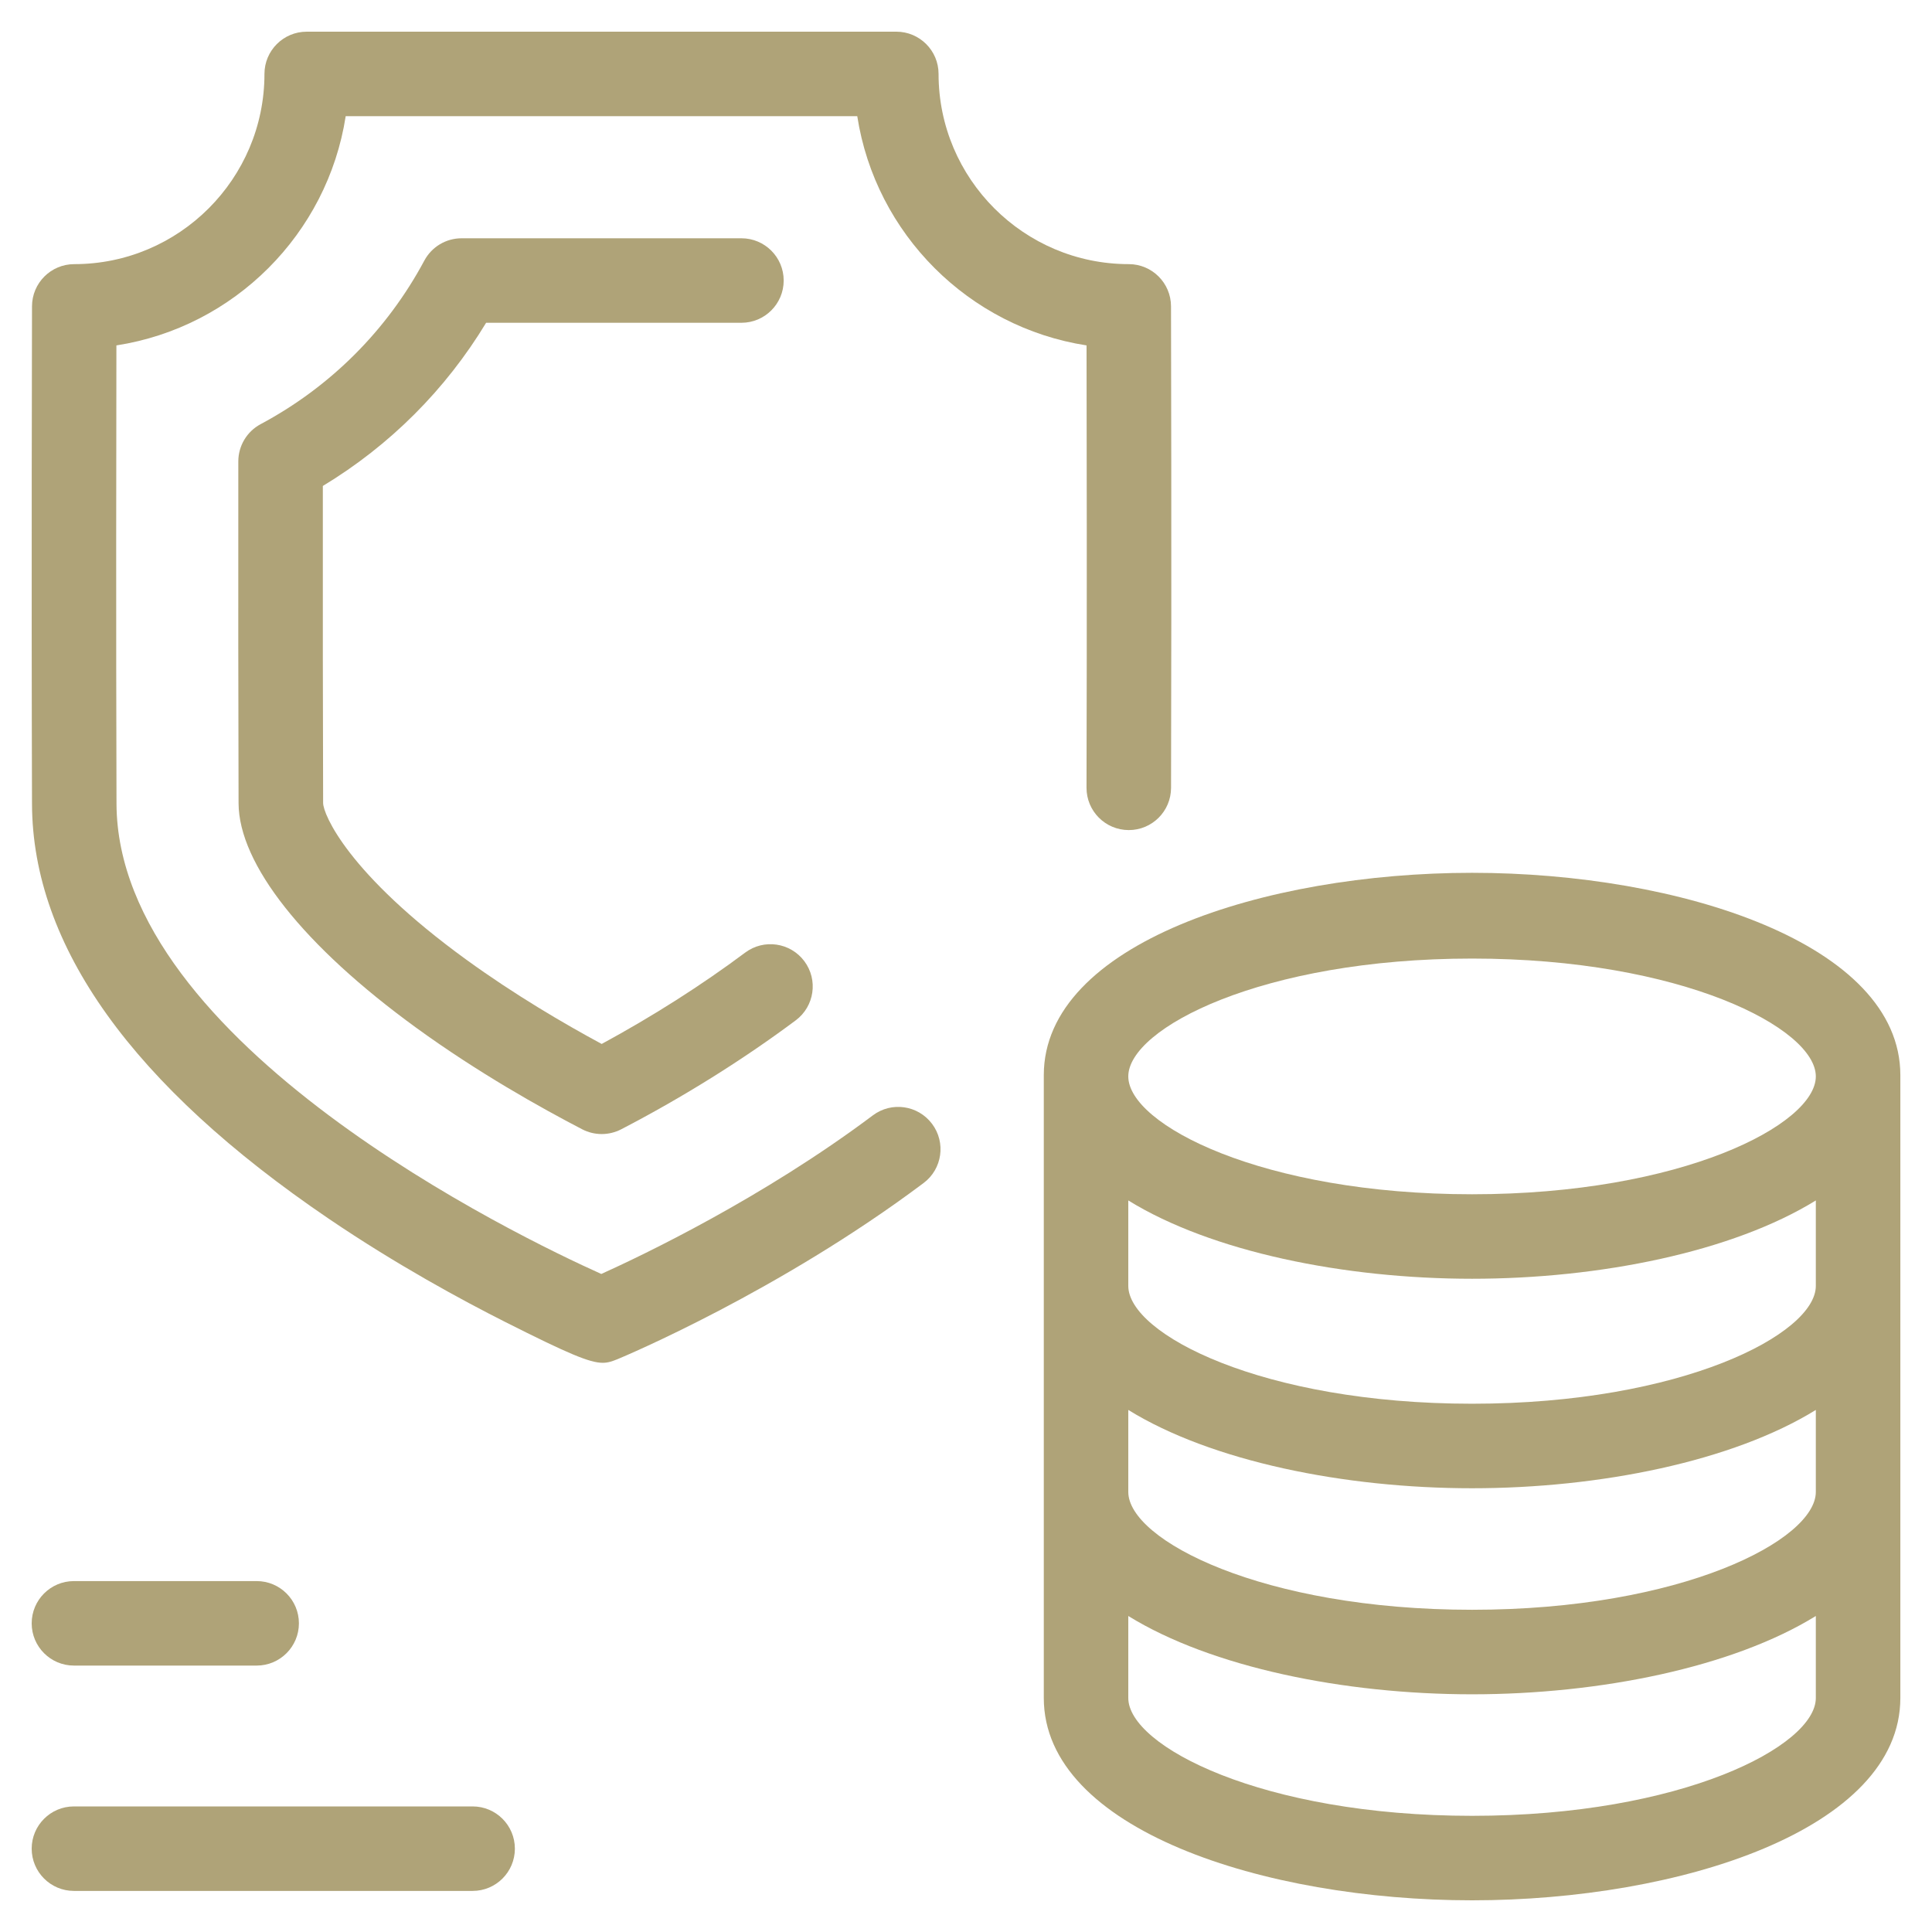 <?xml version="1.0" encoding="utf-8"?>
<!-- Generator: Adobe Illustrator 24.1.0, SVG Export Plug-In . SVG Version: 6.00 Build 0)  -->
<svg version="1.1" id="Layer_1" xmlns="http://www.w3.org/2000/svg" xmlns:xlink="http://www.w3.org/1999/xlink" x="0px" y="0px"
	 width="60px" height="60px" viewBox="0 0 60 60" style="enable-background:new 0 0 60 60;" xml:space="preserve">
<style type="text/css">
	.st0{display:none;}
	.st1{display:inline;fill:#AFA378;}
	.st2{fill:#AFA378;}
</style>
<g class="st0">
	<path class="st1" d="M57.701,56.1H45.319c-0.725,0-1.312,0.588-1.312,1.312c0,0.725,0.588,1.312,1.312,1.312h12.382
		c0.725,0,1.312-0.588,1.312-1.312C59.014,56.688,58.426,56.1,57.701,56.1z"/>
	<path class="st1" d="M57.701,49.101h-5.675c-0.725,0-1.312,0.588-1.312,1.312c0,0.725,0.588,1.312,1.312,1.312h5.675
		c0.725,0,1.312-0.588,1.312-1.312C59.014,49.689,58.426,49.101,57.701,49.101z"/>
	<path class="st1" d="M56.938,20.125c0.218,0.155,0.483,0.241,0.759,0.241h0.004c0.002,0,0.004,0,0.006,0
		c0.725,0,1.312-0.588,1.312-1.312c0-0.31-0.107-0.595-0.287-0.82C54.256,11.116,47.785,3.885,33.885,3.457V2.296
		c0-0.725-0.588-1.312-1.312-1.312c-0.725,0-1.312,0.588-1.312,1.312v1.162C17.336,3.886,10.867,11.143,6.39,18.273
		c-0.238,0.322-0.322,0.743-0.206,1.145c0.162,0.562,0.676,0.949,1.261,0.949h0.005c0.267,0,0.524-0.083,0.739-0.23
		c1.85-1.149,4.323-1.781,6.972-1.781c2.625,0,5.077,0.621,6.921,1.75c0.221,0.165,0.494,0.261,0.785,0.261h0.009
		c0.24,0,0.468-0.065,0.664-0.182c2.403-1.18,5.604-1.829,9.028-1.829c3.465,0,6.701,0.665,9.114,1.872
		c0.185,0.093,0.386,0.139,0.587,0.139c0.243,0,0.486-0.068,0.699-0.201c1.854-1.167,4.346-1.809,7.017-1.809
		C52.625,18.356,55.091,18.984,56.938,20.125z M54.16,16.21c-1.321-0.315-2.73-0.479-4.174-0.479c-2.476,0-4.845,0.485-6.847,1.381
		c-1.054-4.036-2.425-7.954-4.534-10.555C46.138,7.878,50.723,11.696,54.16,16.21z M10.986,16.21
		c3.437-4.515,8.022-8.333,15.555-9.653c-2.108,2.601-3.479,6.519-4.534,10.555c-2.001-0.896-4.371-1.381-6.846-1.381
		C13.716,15.731,12.307,15.895,10.986,16.21z M24.791,16.871c2.093-7.545,4.473-10.81,7.782-10.81c3.31,0,5.689,3.265,7.783,10.813
		c-2.317-0.743-4.997-1.143-7.787-1.143C29.782,15.731,27.107,16.13,24.791,16.871z"/>
	<path class="st1" d="M29.926,49.818c-0.01-0.005-0.02-0.009-0.03-0.014l-7.822-3.376v-2.869c2.053-1.94,3.262-4.925,3.262-8.121
		c0-5.673-3.799-10.288-8.469-10.288c-4.67,0-8.469,4.615-8.469,10.288c0,3.196,1.209,6.18,3.262,8.121v2.869l-7.822,3.376
		c-0.01,0.004-0.02,0.009-0.03,0.014c-0.993,0.458-2.705,1.862-2.826,4.213c-0.001,0.023-0.002,0.045-0.002,0.068v3.606
		c0,0.725,0.588,1.312,1.312,1.312h29.149c0.725,0,1.312-0.588,1.312-1.312v-3.606c0-0.022-0.001-0.045-0.002-0.068
		C32.631,51.679,30.918,50.276,29.926,49.818z M30.129,56.392H3.605v-2.256c0.083-1.283,1.199-1.882,1.297-1.932l8.59-3.707
		c0.481-0.208,0.792-0.681,0.792-1.205v-4.325c0-0.394-0.177-0.768-0.483-1.017c-1.74-1.419-2.779-3.853-2.779-6.511
		c0-4.225,2.622-7.663,5.844-7.663c3.222,0,5.844,3.438,5.844,7.663c0,2.658-1.039,5.093-2.779,6.511
		c-0.306,0.249-0.483,0.623-0.483,1.017v4.325c0,0.524,0.312,0.997,0.792,1.205l8.591,3.708c0.099,0.05,1.214,0.648,1.297,1.932
		V56.392z"/>
	<path class="st1" d="M40.858,38.437c-0.725,0-1.312,0.588-1.312,1.312c0,1.561-1.27,2.83-2.83,2.83c-1.561,0-2.83-1.27-2.83-2.83
		V22.87c0-0.725-0.588-1.312-1.312-1.312c-0.725,0-1.312,0.588-1.312,1.312v16.88c0,3.008,2.447,5.455,5.455,5.455
		c3.008,0,5.455-2.447,5.455-5.455C42.17,39.025,41.583,38.437,40.858,38.437z"/>
</g>
<g>
	<path class="st2" d="M15.097,10.024h7.929c0.725,0,1.312-0.588,1.312-1.312c0-0.725-0.588-1.312-1.312-1.312h-8.691
		c-0.484,0-0.928,0.266-1.157,0.693c-1.16,2.165-2.917,3.922-5.083,5.079c-0.427,0.228-0.693,0.672-0.694,1.156
		C7.397,18.403,7.4,21.975,7.409,24.945c0.006,1.89,2.021,4.435,5.528,6.981c1.903,1.382,3.849,2.473,5.145,3.146
		c0.189,0.098,0.397,0.147,0.604,0.147c0.208,0,0.415-0.049,0.605-0.147c1.912-0.992,3.786-2.163,5.422-3.385
		c0.581-0.434,0.7-1.256,0.266-1.837c-0.434-0.58-1.256-0.7-1.837-0.266c-1.351,1.01-2.881,1.983-4.456,2.837
		c-1.174-0.633-2.708-1.532-4.206-2.619c-3.684-2.674-4.444-4.518-4.445-4.865c-0.009-2.78-0.012-6.089-0.009-9.845
		C12.106,13.835,13.839,12.103,15.097,10.024z"/>
	<path class="st2" d="M14.678,56.1H2.296c-0.725,0-1.312,0.588-1.312,1.312c0,0.725,0.588,1.312,1.312,1.312h12.382
		c0.725,0,1.312-0.588,1.312-1.312C15.99,56.688,15.403,56.1,14.678,56.1z"/>
	<path class="st2" d="M2.296,51.726h5.675c0.725,0,1.312-0.588,1.312-1.312c0-0.725-0.588-1.312-1.312-1.312H2.296
		c-0.725,0-1.312,0.588-1.312,1.312C0.984,51.138,1.571,51.726,2.296,51.726z"/>
	<path class="st2" d="M27.108,34.638c-3.42,2.565-7.14,4.342-8.434,4.926C16.14,38.428,3.642,32.421,3.618,24.957
		C3.601,19.53,3.61,13.301,3.615,10.727c3.657-0.566,6.554-3.462,7.121-7.119h15.887c0.567,3.656,3.464,6.553,7.121,7.119
		c0.005,2.496,0.014,8.432-0.001,13.736c-0.002,0.725,0.584,1.314,1.309,1.316c0.001,0,0.003,0,0.004,0
		c0.723,0,1.31-0.585,1.312-1.309c0.02-6.905-0.001-14.879-0.001-14.958c-0.002-0.723-0.589-1.309-1.312-1.309
		c-3.257,0-5.907-2.65-5.907-5.907c0-0.725-0.588-1.312-1.312-1.312H9.525c-0.725,0-1.312,0.588-1.312,1.312
		c0,3.257-2.65,5.907-5.907,5.907c-0.723,0-1.31,0.585-1.312,1.309c0,0.083-0.022,8.438,0,15.454
		c0.014,4.408,3.117,8.744,9.222,12.887c2.097,1.423,4.134,2.526,5.474,3.202c1.972,0.994,2.625,1.268,3.029,1.268
		c0.173,0,0.301-0.05,0.467-0.116c0.202-0.084,5.012-2.103,9.498-5.468c0.58-0.435,0.697-1.257,0.262-1.837
		C28.51,34.321,27.688,34.203,27.108,34.638z"/>
	<path class="st2" d="M45.716,27.106c-6.448,0-13.3,2.203-13.3,6.284v19.342c0,4.082,6.853,6.284,13.3,6.284
		c6.448,0,13.301-2.203,13.301-6.284V33.39C59.016,29.308,52.164,27.106,45.716,27.106z M56.392,52.732
		c0,1.492-4.159,3.66-10.676,3.66s-10.676-2.167-10.676-3.66v-2.546c2.583,1.595,6.705,2.432,10.676,2.432
		c3.971,0,8.093-0.837,10.676-2.432V52.732z M56.392,46.333c0,1.492-4.159,3.66-10.676,3.66s-10.676-2.168-10.676-3.66v-2.546
		c2.583,1.595,6.705,2.432,10.676,2.432c3.971,0,8.093-0.837,10.676-2.432V46.333z M56.392,39.934c0,1.492-4.159,3.66-10.676,3.66
		s-10.676-2.168-10.676-3.66v-2.653c2.583,1.595,6.705,2.432,10.676,2.432c3.971,0,8.093-0.837,10.676-2.432V39.934z M45.716,37.089
		c-6.517,0-10.676-2.167-10.676-3.66c0-1.492,4.159-3.66,10.676-3.66s10.676,2.168,10.676,3.66
		C56.392,34.921,52.233,37.089,45.716,37.089z"/>
</g>
<g class="st0">
	<path class="st1" d="M57.704,56.1H38.615c-0.725,0-1.312,0.588-1.312,1.312c0,0.725,0.588,1.312,1.312,1.312h19.089
		c0.725,0,1.312-0.588,1.312-1.312C59.016,56.688,58.429,56.1,57.704,56.1z"/>
	<path class="st1" d="M57.704,49.101H45.322c-0.725,0-1.312,0.588-1.312,1.312s0.588,1.312,1.312,1.312h12.382
		c0.725,0,1.312-0.588,1.312-1.312S58.429,49.101,57.704,49.101z"/>
	<path class="st1" d="M57.704,42.102h-5.675c-0.725,0-1.312,0.588-1.312,1.312c0,0.725,0.588,1.312,1.312,1.312h5.675
		c0.725,0,1.312-0.588,1.312-1.312C59.016,42.69,58.429,42.102,57.704,42.102z"/>
	<path class="st1" d="M34.184,31.576c-0.725,0-1.312,0.588-1.312,1.312v1.706c0,0.902-0.735,1.637-1.637,1.637h-2.997V25.084
		c0-0.725-0.588-1.312-1.312-1.312c-0.725,0-1.312,0.588-1.312,1.312l0,29.671c0,0.903-0.734,1.637-1.637,1.637h-4.424V41.622
		c0-0.725-0.588-1.312-1.312-1.312c-0.725,0-1.312,0.588-1.312,1.312v14.769h-4.424c-0.903,0-1.637-0.734-1.637-1.637V25.084
		c0-0.725-0.588-1.312-1.312-1.312c-0.725,0-1.312,0.588-1.312,1.312v11.148H5.245c-0.903,0-1.637-0.734-1.637-1.637V22.083
		c0-1.522,0.297-1.887,2.117-2.603c1.035-0.407,4.099-1.599,6.992-2.723c1.515,1.212,3.435,1.94,5.522,1.94
		c2.087,0,4.006-0.727,5.522-1.94c0.722,0.281,1.454,0.565,2.164,0.841c0.676,0.262,1.436-0.072,1.699-0.748
		c0.263-0.675-0.072-1.436-0.747-1.699c-0.402-0.156-0.812-0.316-1.223-0.476c0.911-1.392,1.443-3.052,1.443-4.836
		c0-4.883-3.973-8.856-8.856-8.856c-4.884,0-8.856,3.973-8.856,8.856c0,1.784,0.532,3.445,1.443,4.836
		c-2.594,1.008-5.136,1.998-6.061,2.362c-2.395,0.942-3.781,2.07-3.781,5.046v12.512c0,2.35,1.912,4.262,4.262,4.262h2.997v15.899
		c0,2.35,1.912,4.262,4.262,4.262h11.473c2.35,0,4.262-1.912,4.262-4.262V38.856h2.996c2.35,0,4.262-1.912,4.262-4.262v-1.706
		C35.496,32.164,34.909,31.576,34.184,31.576z M18.24,3.608c3.436,0,6.232,2.795,6.232,6.232c0,3.436-2.795,6.232-6.232,6.232
		s-6.232-2.795-6.232-6.232C12.008,6.404,14.804,3.608,18.24,3.608z"/>
	<path class="st1" d="M37.834,29.955c2.779,1.946,6.474,3.779,7.128,3.781c0.002,0,0.004,0,0.006,0c0.173,0,0.344-0.034,0.504-0.101
		c0.552-0.23,13.511-5.713,13.536-13.67c0.017-5.455,0-11.949,0-12.014c-0.002-0.723-0.589-1.309-1.312-1.309
		c-2.371,0-4.299-1.929-4.299-4.299c0-0.725-0.588-1.312-1.312-1.312H37.852c-0.725,0-1.312,0.588-1.312,1.312
		c0,2.371-1.929,4.299-4.299,4.299c-0.723,0-1.31,0.585-1.312,1.309c0,0.065-0.017,6.559,0,12.014
		C30.939,23.394,33.262,26.754,37.834,29.955z M33.55,9.143c2.769-0.532,4.956-2.719,5.489-5.487h11.858
		c0.533,2.768,2.721,4.955,5.489,5.487c0.004,2.129,0.01,6.76-0.003,10.814c-0.016,4.924-7.838,9.441-11.432,11.044
		c-2.924-1.259-11.383-5.858-11.4-11.044C33.54,15.903,33.546,11.273,33.55,9.143z"/>
	<path class="st1" d="M40.802,24.908c1.05,0.764,2.239,1.504,3.534,2.198c0.197,0.106,0.41,0.156,0.619,0.156
		c0.468,0,0.921-0.251,1.158-0.693c0.342-0.639,0.102-1.434-0.537-1.777c-1.189-0.638-2.276-1.313-3.229-2.007
		c-2.269-1.652-2.854-2.743-2.962-2.985c-0.008-2.581-0.008-5.382-0.006-7.609c0.001-0.725-0.587-1.313-1.311-1.313
		c0,0-0.001,0-0.001,0c-0.724,0-1.312,0.587-1.312,1.311c-0.002,2.271-0.001,5.135,0.007,7.758
		C36.764,20.926,37.827,22.742,40.802,24.908z"/>
</g>
</svg>
